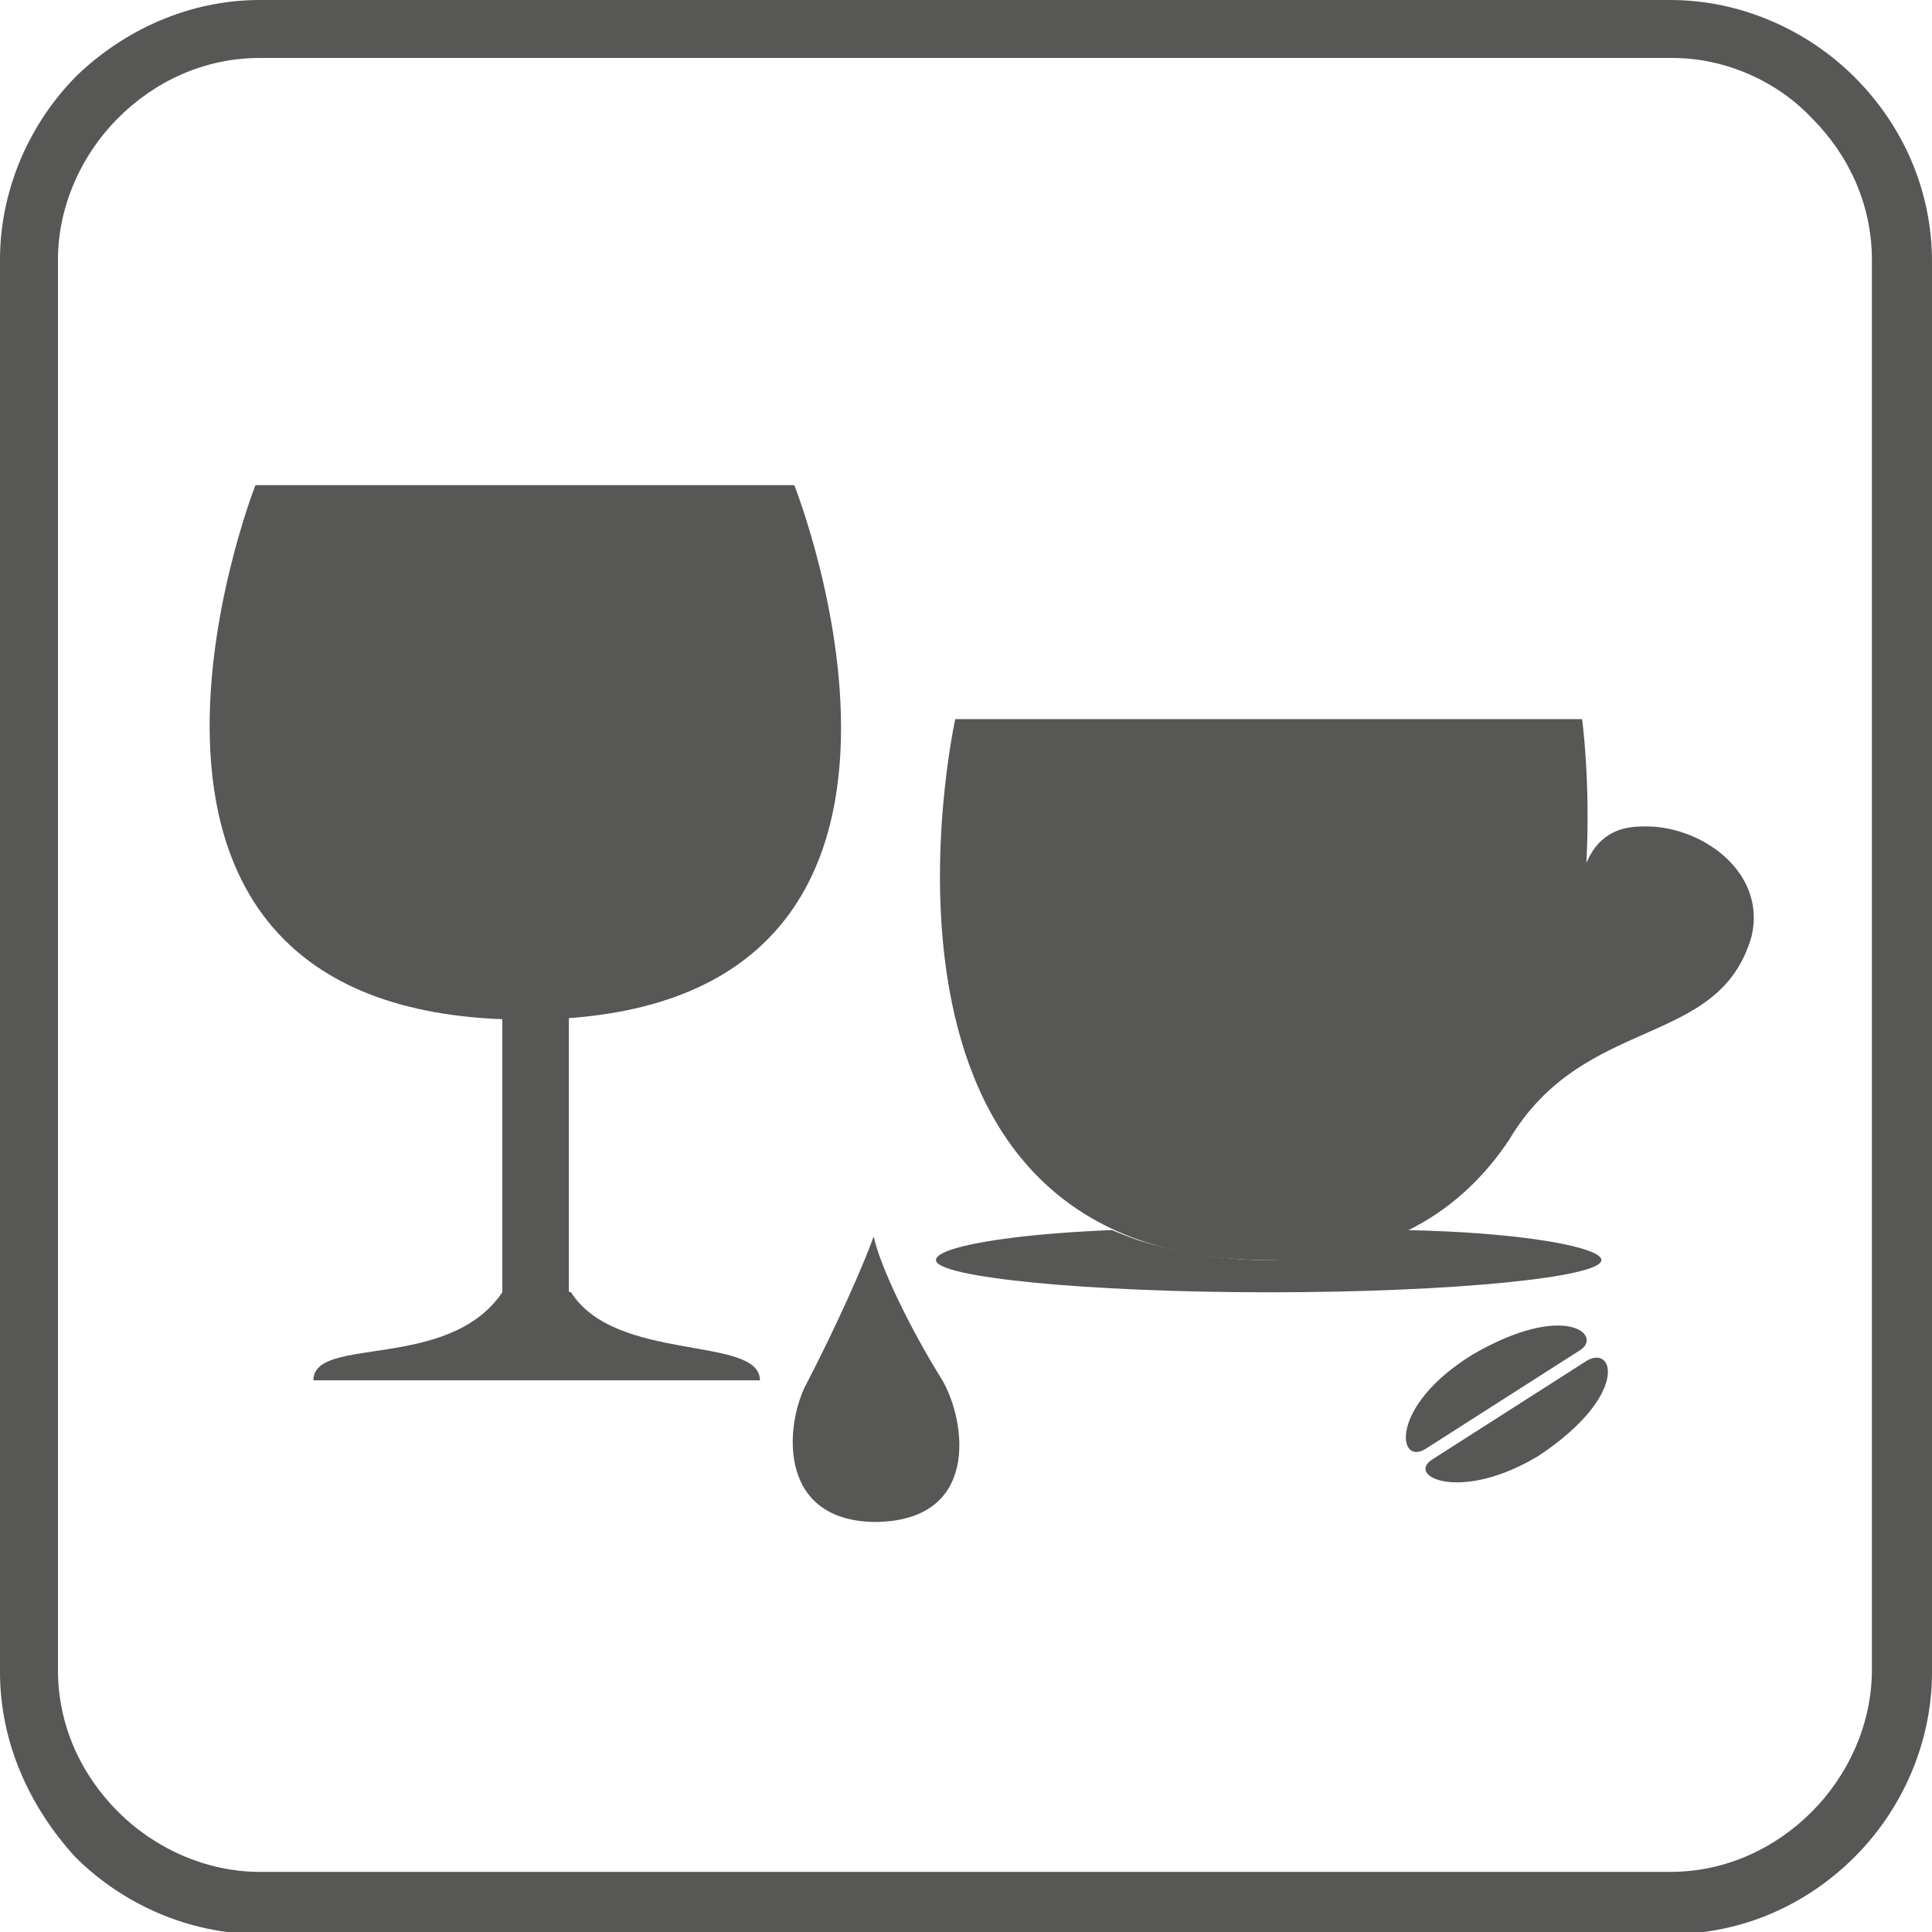 <?xml version="1.0" encoding="utf-8"?>
<!-- Generator: Adobe Illustrator 23.0.3, SVG Export Plug-In . SVG Version: 6.00 Build 0)  -->
<svg version="1.1" id="Warstwa_1" xmlns="http://www.w3.org/2000/svg" xmlns:xlink="http://www.w3.org/1999/xlink" x="0px" y="0px"
	 viewBox="0 0 90 90" style="enable-background:new 0 0 90 90;" xml:space="preserve">
<style type="text/css">
	.st0{fill:#575756;}
</style>
<path class="st0" d="M12.1,0h65.7c3.3,0,6.4,1.4,8.6,3.6c2.2,2.2,3.6,5.2,3.6,8.6v65.7c0,3.3-1.4,6.4-3.6,8.6
	c-2.2,2.2-5.2,3.6-8.6,3.6H12.1c-3.3,0-6.4-1.4-8.6-3.6C1.4,84.2,0,81.2,0,77.9V12.1c0-3.3,1.4-6.4,3.6-8.6C5.8,1.4,8.8,0,12.1,0
	L12.1,0z M77.9,2.7H12.1c-2.6,0-4.9,1.1-6.6,2.8c-1.7,1.7-2.8,4.1-2.8,6.6v65.7c0,2.6,1.1,4.9,2.8,6.6c1.7,1.7,4.1,2.8,6.6,2.8h65.7
	c2.6,0,4.9-1.1,6.6-2.8c1.7-1.7,2.8-4.1,2.8-6.6V12.1c0-2.6-1.1-4.9-2.8-6.6C82.8,3.8,80.4,2.7,77.9,2.7L77.9,2.7z"/>
<path class="st0" d="M40.7,57.6c0.3,1.4,1.7,4.3,3.2,6.7c1.1,1.9,1.8,6.6-3.2,6.6c-4.6-0.1-4.1-4.7-3.1-6.5
	C38.9,61.9,40.2,59,40.7,57.6L40.7,57.6z"/>
<path class="st0" d="M76.5,38.5c-1.2,0-2.1,0.5-2.6,1.7c0.2-3.8-0.2-6.7-0.2-6.7H44.5c0,0-5.6,25.2,14.6,25.2c5.5,0,9-2.3,11.2-5.6
	c3.5-5.9,9.8-4.2,11.3-9.5C82.3,40.6,79.2,38.4,76.5,38.5L76.5,38.5z"/>
<path class="st0" d="M74.6,58.7c0,0.8-6.9,1.5-15.5,1.5c-8.5,0-15.5-0.7-15.5-1.5c0-0.6,3.3-1.2,8.2-1.4c0,0,0.7,0.3,1.3,0.5
	c1.6,0.5,3.8,0.9,5.8,0.9c1.4,0,3-0.2,4.3-0.6c0.9-0.3,2.2-0.8,2.2-0.8C70.9,57.4,74.6,58.1,74.6,58.7L74.6,58.7z"/>
<path class="st0" d="M71.7,67.8c4.2-2.8,3.5-5.2,2.2-4.4L66.7,68C65.5,68.8,68.1,70,71.7,67.8L71.7,67.8z"/>
<path class="st0" d="M68.6,63.1c-3.9,2.4-3.5,5.2-2.2,4.4l7.2-4.6C74.7,62.2,72.9,60.6,68.6,63.1L68.6,63.1z"/>
<polygon class="st0" points="26.5,47.2 23.4,47.2 23.4,60.2 26.5,60.2 26.5,47.2 "/>
<path class="st0" d="M37,22.6c0,0,9.9,24.9-12.5,24.9S11.9,22.6,11.9,22.6H37L37,22.6z"/>
<path class="st0" d="M23.4,60.2c-2.5,3.7-8.8,2-8.8,4.1h20.8c0-2.1-6.7-0.8-8.8-4.1C26.4,60.1,23.5,60.1,23.4,60.2L23.4,60.2z"/>
</svg>
